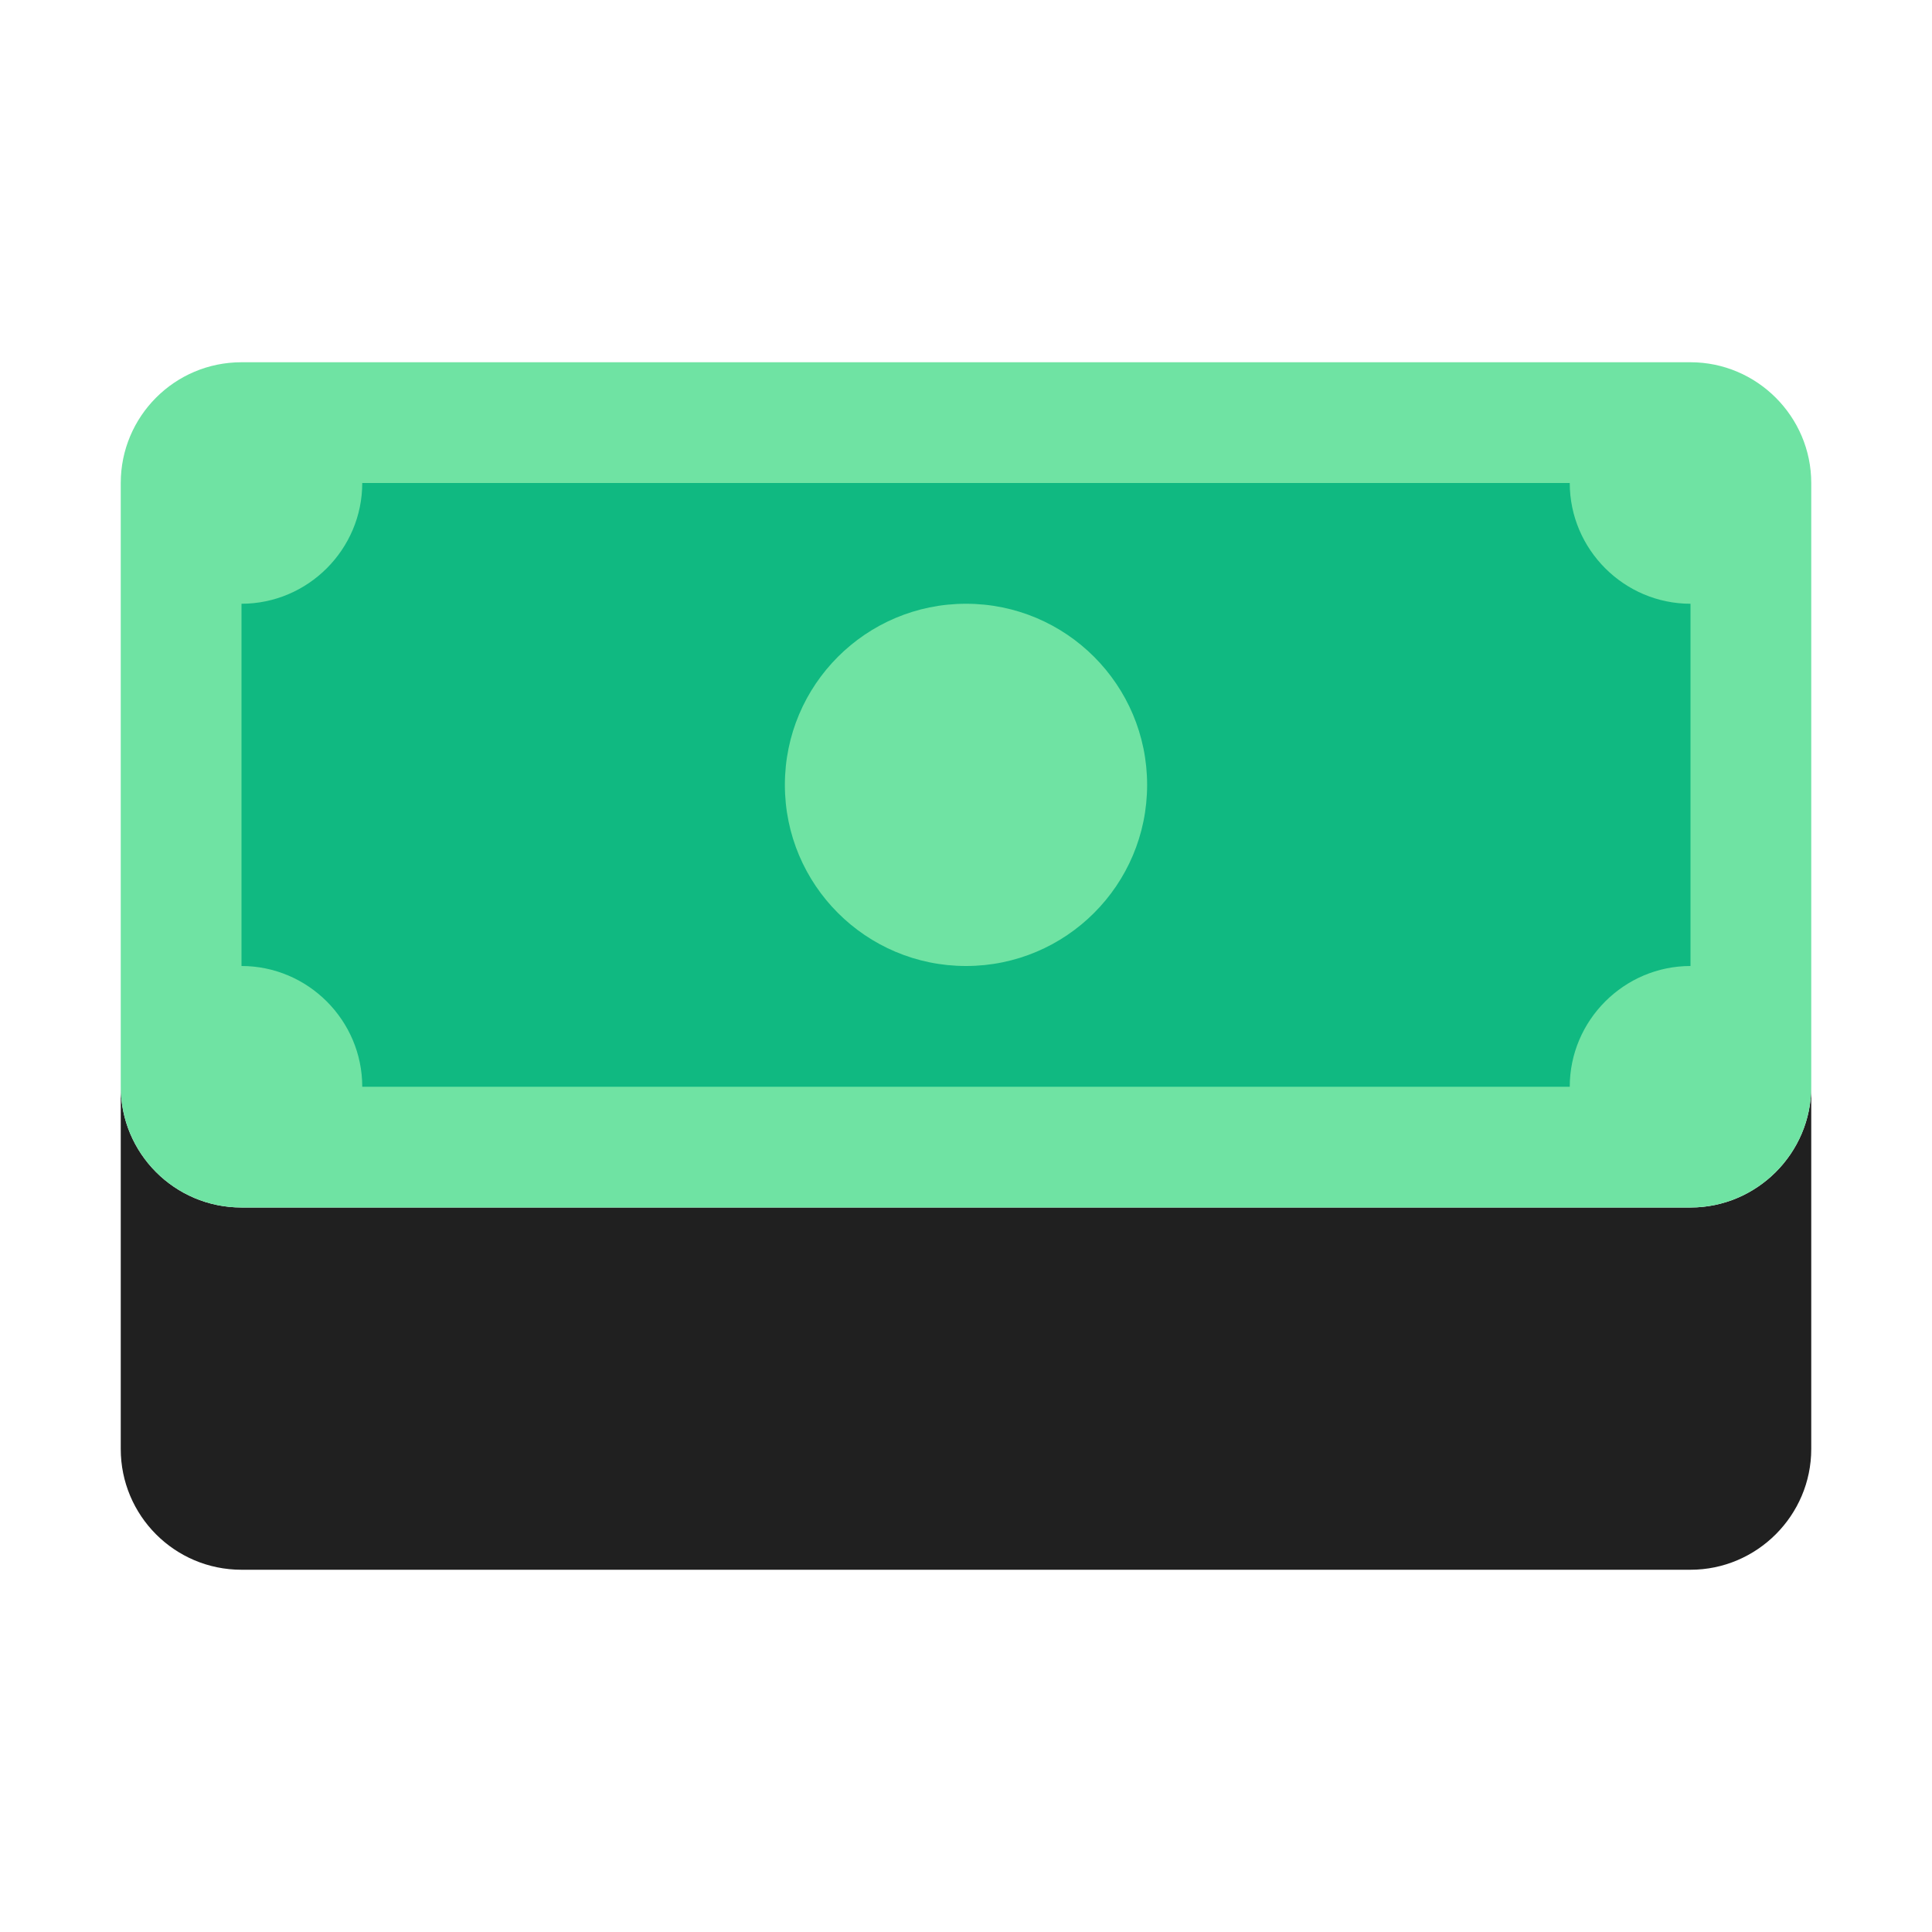 <svg width="64" height="64" viewBox="0 0 64 64" fill="none" xmlns="http://www.w3.org/2000/svg">
<g clip-path="url(#clip0_2106_18016)">
<path d="M60 36V48C60 50.2 58.2 52 56 52H8C5.78 52 4 50.2 4 48V36C4 38.2 5.78 40 8 40H56C58.2 40 60 38.2 60 36Z" fill="#202020"/>
<path d="M60 16V36C60 38.2 58.2 40 56 40H8C5.78 40 4 38.2 4 36V16C4 13.8 5.78 12 8 12H56C58.2 12 60 13.8 60 16Z" fill="#6FE3A3"/>
<path d="M8 20V32C10.2 32 12 33.8 12 36H52C52 33.8 53.8 32 56 32V20C53.8 20 52 18.2 52 16H12C12 18.2 10.2 20 8 20Z" fill="#10B981"/>
<circle cx="32" cy="26" r="6" fill="#6FE3A3"/>
</g>
<defs>
<clipPath id="clip0_2106_18016">
<rect width="64" height="64" fill="white"/>
</clipPath>
</defs>
</svg>
